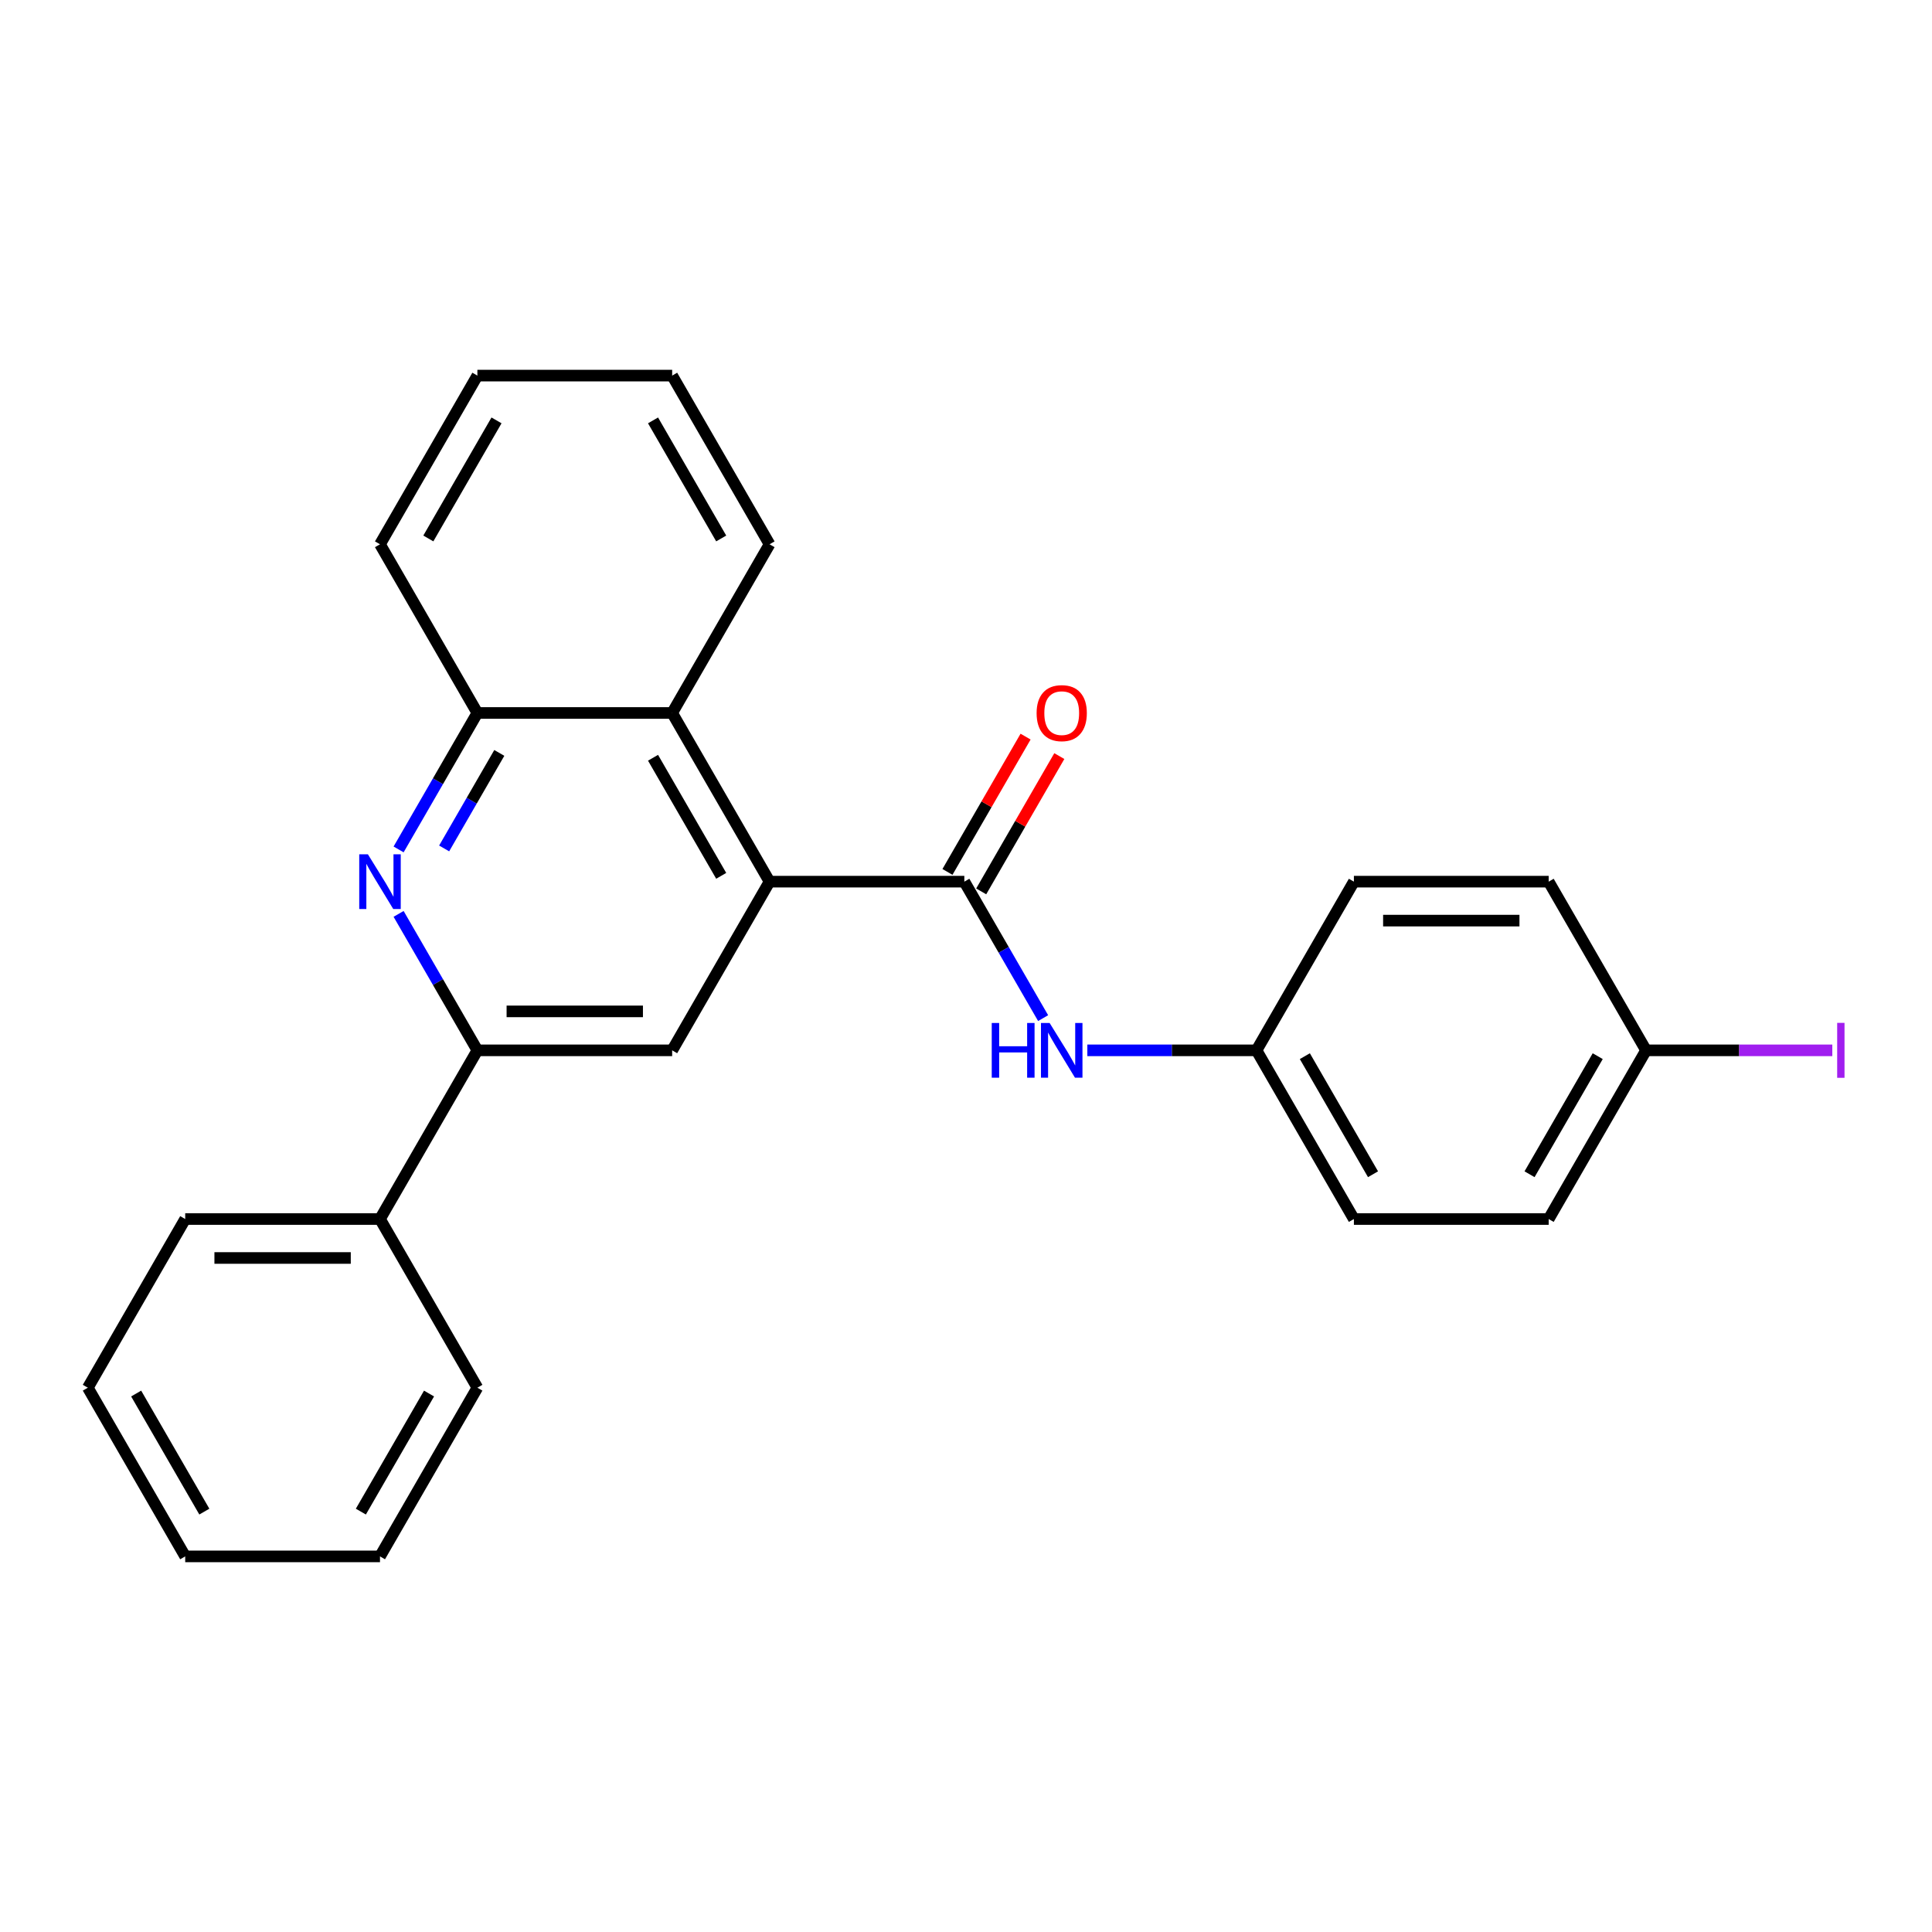 <?xml version='1.0' encoding='iso-8859-1'?>
<svg version='1.1' baseProfile='full'
              xmlns='http://www.w3.org/2000/svg'
                      xmlns:rdkit='http://www.rdkit.org/xml'
                      xmlns:xlink='http://www.w3.org/1999/xlink'
                  xml:space='preserve'
width='1000px' height='1000px' viewBox='0 0 1000 1000'>
<!-- END OF HEADER -->
<rect style='opacity:1.0;fill:#FFFFFF;stroke:none' width='1000' height='1000' x='0' y='0'> </rect>
<path class='bond-0' d='M 398.318,456.344 L 499.136,456.344' style='fill:none;fill-rule:evenodd;stroke:#000000;stroke-width:6px;stroke-linecap:butt;stroke-linejoin:miter;stroke-opacity:1' />
<path class='bond-1' d='M 398.318,456.344 L 347.909,543.656' style='fill:none;fill-rule:evenodd;stroke:#000000;stroke-width:6px;stroke-linecap:butt;stroke-linejoin:miter;stroke-opacity:1' />
<path class='bond-2' d='M 398.318,456.344 L 347.909,369.033' style='fill:none;fill-rule:evenodd;stroke:#000000;stroke-width:6px;stroke-linecap:butt;stroke-linejoin:miter;stroke-opacity:1' />
<path class='bond-2' d='M 373.295,453.33 L 338.008,392.212' style='fill:none;fill-rule:evenodd;stroke:#000000;stroke-width:6px;stroke-linecap:butt;stroke-linejoin:miter;stroke-opacity:1' />
<path class='bond-3' d='M 499.136,456.344 L 519.526,491.66' style='fill:none;fill-rule:evenodd;stroke:#000000;stroke-width:6px;stroke-linecap:butt;stroke-linejoin:miter;stroke-opacity:1' />
<path class='bond-3' d='M 519.526,491.66 L 539.915,526.975' style='fill:none;fill-rule:evenodd;stroke:#0000FF;stroke-width:6px;stroke-linecap:butt;stroke-linejoin:miter;stroke-opacity:1' />
<path class='bond-4' d='M 507.867,461.385 L 528.084,426.37' style='fill:none;fill-rule:evenodd;stroke:#000000;stroke-width:6px;stroke-linecap:butt;stroke-linejoin:miter;stroke-opacity:1' />
<path class='bond-4' d='M 528.084,426.37 L 548.3,391.355' style='fill:none;fill-rule:evenodd;stroke:#FF0000;stroke-width:6px;stroke-linecap:butt;stroke-linejoin:miter;stroke-opacity:1' />
<path class='bond-4' d='M 490.405,451.304 L 510.621,416.288' style='fill:none;fill-rule:evenodd;stroke:#000000;stroke-width:6px;stroke-linecap:butt;stroke-linejoin:miter;stroke-opacity:1' />
<path class='bond-4' d='M 510.621,416.288 L 530.837,381.273' style='fill:none;fill-rule:evenodd;stroke:#FF0000;stroke-width:6px;stroke-linecap:butt;stroke-linejoin:miter;stroke-opacity:1' />
<path class='bond-5' d='M 206.312,439.664 L 226.702,404.349' style='fill:none;fill-rule:evenodd;stroke:#0000FF;stroke-width:6px;stroke-linecap:butt;stroke-linejoin:miter;stroke-opacity:1' />
<path class='bond-5' d='M 226.702,404.349 L 247.091,369.033' style='fill:none;fill-rule:evenodd;stroke:#000000;stroke-width:6px;stroke-linecap:butt;stroke-linejoin:miter;stroke-opacity:1' />
<path class='bond-5' d='M 229.891,439.151 L 244.164,414.43' style='fill:none;fill-rule:evenodd;stroke:#0000FF;stroke-width:6px;stroke-linecap:butt;stroke-linejoin:miter;stroke-opacity:1' />
<path class='bond-5' d='M 244.164,414.43 L 258.436,389.71' style='fill:none;fill-rule:evenodd;stroke:#000000;stroke-width:6px;stroke-linecap:butt;stroke-linejoin:miter;stroke-opacity:1' />
<path class='bond-6' d='M 206.312,473.025 L 226.702,508.34' style='fill:none;fill-rule:evenodd;stroke:#0000FF;stroke-width:6px;stroke-linecap:butt;stroke-linejoin:miter;stroke-opacity:1' />
<path class='bond-6' d='M 226.702,508.34 L 247.091,543.656' style='fill:none;fill-rule:evenodd;stroke:#000000;stroke-width:6px;stroke-linecap:butt;stroke-linejoin:miter;stroke-opacity:1' />
<path class='bond-7' d='M 247.091,543.656 L 347.909,543.656' style='fill:none;fill-rule:evenodd;stroke:#000000;stroke-width:6px;stroke-linecap:butt;stroke-linejoin:miter;stroke-opacity:1' />
<path class='bond-7' d='M 262.214,523.492 L 332.786,523.492' style='fill:none;fill-rule:evenodd;stroke:#000000;stroke-width:6px;stroke-linecap:butt;stroke-linejoin:miter;stroke-opacity:1' />
<path class='bond-8' d='M 247.091,543.656 L 196.682,630.967' style='fill:none;fill-rule:evenodd;stroke:#000000;stroke-width:6px;stroke-linecap:butt;stroke-linejoin:miter;stroke-opacity:1' />
<path class='bond-9' d='M 347.909,369.033 L 247.091,369.033' style='fill:none;fill-rule:evenodd;stroke:#000000;stroke-width:6px;stroke-linecap:butt;stroke-linejoin:miter;stroke-opacity:1' />
<path class='bond-10' d='M 347.909,369.033 L 398.318,281.722' style='fill:none;fill-rule:evenodd;stroke:#000000;stroke-width:6px;stroke-linecap:butt;stroke-linejoin:miter;stroke-opacity:1' />
<path class='bond-11' d='M 247.091,369.033 L 196.682,281.722' style='fill:none;fill-rule:evenodd;stroke:#000000;stroke-width:6px;stroke-linecap:butt;stroke-linejoin:miter;stroke-opacity:1' />
<path class='bond-12' d='M 562.806,543.656 L 606.585,543.656' style='fill:none;fill-rule:evenodd;stroke:#0000FF;stroke-width:6px;stroke-linecap:butt;stroke-linejoin:miter;stroke-opacity:1' />
<path class='bond-12' d='M 606.585,543.656 L 650.364,543.656' style='fill:none;fill-rule:evenodd;stroke:#000000;stroke-width:6px;stroke-linecap:butt;stroke-linejoin:miter;stroke-opacity:1' />
<path class='bond-13' d='M 196.682,630.967 L 95.864,630.967' style='fill:none;fill-rule:evenodd;stroke:#000000;stroke-width:6px;stroke-linecap:butt;stroke-linejoin:miter;stroke-opacity:1' />
<path class='bond-13' d='M 181.559,651.13 L 110.986,651.13' style='fill:none;fill-rule:evenodd;stroke:#000000;stroke-width:6px;stroke-linecap:butt;stroke-linejoin:miter;stroke-opacity:1' />
<path class='bond-14' d='M 196.682,630.967 L 247.091,718.278' style='fill:none;fill-rule:evenodd;stroke:#000000;stroke-width:6px;stroke-linecap:butt;stroke-linejoin:miter;stroke-opacity:1' />
<path class='bond-15' d='M 650.364,543.656 L 700.773,456.344' style='fill:none;fill-rule:evenodd;stroke:#000000;stroke-width:6px;stroke-linecap:butt;stroke-linejoin:miter;stroke-opacity:1' />
<path class='bond-16' d='M 650.364,543.656 L 700.773,630.967' style='fill:none;fill-rule:evenodd;stroke:#000000;stroke-width:6px;stroke-linecap:butt;stroke-linejoin:miter;stroke-opacity:1' />
<path class='bond-16' d='M 675.387,546.67 L 710.674,607.788' style='fill:none;fill-rule:evenodd;stroke:#000000;stroke-width:6px;stroke-linecap:butt;stroke-linejoin:miter;stroke-opacity:1' />
<path class='bond-17' d='M 852,543.656 L 801.591,630.967' style='fill:none;fill-rule:evenodd;stroke:#000000;stroke-width:6px;stroke-linecap:butt;stroke-linejoin:miter;stroke-opacity:1' />
<path class='bond-17' d='M 826.976,546.67 L 791.69,607.788' style='fill:none;fill-rule:evenodd;stroke:#000000;stroke-width:6px;stroke-linecap:butt;stroke-linejoin:miter;stroke-opacity:1' />
<path class='bond-18' d='M 852,543.656 L 900.199,543.656' style='fill:none;fill-rule:evenodd;stroke:#000000;stroke-width:6px;stroke-linecap:butt;stroke-linejoin:miter;stroke-opacity:1' />
<path class='bond-18' d='M 900.199,543.656 L 948.398,543.656' style='fill:none;fill-rule:evenodd;stroke:#A01EEF;stroke-width:6px;stroke-linecap:butt;stroke-linejoin:miter;stroke-opacity:1' />
<path class='bond-19' d='M 852,543.656 L 801.591,456.344' style='fill:none;fill-rule:evenodd;stroke:#000000;stroke-width:6px;stroke-linecap:butt;stroke-linejoin:miter;stroke-opacity:1' />
<path class='bond-20' d='M 700.773,456.344 L 801.591,456.344' style='fill:none;fill-rule:evenodd;stroke:#000000;stroke-width:6px;stroke-linecap:butt;stroke-linejoin:miter;stroke-opacity:1' />
<path class='bond-20' d='M 715.895,476.508 L 786.468,476.508' style='fill:none;fill-rule:evenodd;stroke:#000000;stroke-width:6px;stroke-linecap:butt;stroke-linejoin:miter;stroke-opacity:1' />
<path class='bond-21' d='M 700.773,630.967 L 801.591,630.967' style='fill:none;fill-rule:evenodd;stroke:#000000;stroke-width:6px;stroke-linecap:butt;stroke-linejoin:miter;stroke-opacity:1' />
<path class='bond-22' d='M 398.318,281.722 L 347.909,194.411' style='fill:none;fill-rule:evenodd;stroke:#000000;stroke-width:6px;stroke-linecap:butt;stroke-linejoin:miter;stroke-opacity:1' />
<path class='bond-22' d='M 373.295,278.707 L 338.008,217.59' style='fill:none;fill-rule:evenodd;stroke:#000000;stroke-width:6px;stroke-linecap:butt;stroke-linejoin:miter;stroke-opacity:1' />
<path class='bond-23' d='M 196.682,281.722 L 247.091,194.411' style='fill:none;fill-rule:evenodd;stroke:#000000;stroke-width:6px;stroke-linecap:butt;stroke-linejoin:miter;stroke-opacity:1' />
<path class='bond-23' d='M 221.705,278.707 L 256.992,217.59' style='fill:none;fill-rule:evenodd;stroke:#000000;stroke-width:6px;stroke-linecap:butt;stroke-linejoin:miter;stroke-opacity:1' />
<path class='bond-24' d='M 95.864,630.967 L 45.455,718.278' style='fill:none;fill-rule:evenodd;stroke:#000000;stroke-width:6px;stroke-linecap:butt;stroke-linejoin:miter;stroke-opacity:1' />
<path class='bond-25' d='M 247.091,718.278 L 196.682,805.589' style='fill:none;fill-rule:evenodd;stroke:#000000;stroke-width:6px;stroke-linecap:butt;stroke-linejoin:miter;stroke-opacity:1' />
<path class='bond-25' d='M 222.067,721.293 L 186.781,782.41' style='fill:none;fill-rule:evenodd;stroke:#000000;stroke-width:6px;stroke-linecap:butt;stroke-linejoin:miter;stroke-opacity:1' />
<path class='bond-26' d='M 347.909,194.411 L 247.091,194.411' style='fill:none;fill-rule:evenodd;stroke:#000000;stroke-width:6px;stroke-linecap:butt;stroke-linejoin:miter;stroke-opacity:1' />
<path class='bond-27' d='M 45.455,718.278 L 95.864,805.589' style='fill:none;fill-rule:evenodd;stroke:#000000;stroke-width:6px;stroke-linecap:butt;stroke-linejoin:miter;stroke-opacity:1' />
<path class='bond-27' d='M 70.478,721.293 L 105.764,782.41' style='fill:none;fill-rule:evenodd;stroke:#000000;stroke-width:6px;stroke-linecap:butt;stroke-linejoin:miter;stroke-opacity:1' />
<path class='bond-28' d='M 196.682,805.589 L 95.864,805.589' style='fill:none;fill-rule:evenodd;stroke:#000000;stroke-width:6px;stroke-linecap:butt;stroke-linejoin:miter;stroke-opacity:1' />
<path  class='atom-2' d='M 190.422 442.184
L 199.702 457.184
Q 200.622 458.664, 202.102 461.344
Q 203.582 464.024, 203.662 464.184
L 203.662 442.184
L 207.422 442.184
L 207.422 470.504
L 203.542 470.504
L 193.582 454.104
Q 192.422 452.184, 191.182 449.984
Q 189.982 447.784, 189.622 447.104
L 189.622 470.504
L 185.942 470.504
L 185.942 442.184
L 190.422 442.184
' fill='#0000FF'/>
<path  class='atom-7' d='M 513.325 529.496
L 517.165 529.496
L 517.165 541.536
L 531.645 541.536
L 531.645 529.496
L 535.485 529.496
L 535.485 557.816
L 531.645 557.816
L 531.645 544.736
L 517.165 544.736
L 517.165 557.816
L 513.325 557.816
L 513.325 529.496
' fill='#0000FF'/>
<path  class='atom-7' d='M 543.285 529.496
L 552.565 544.496
Q 553.485 545.976, 554.965 548.656
Q 556.445 551.336, 556.525 551.496
L 556.525 529.496
L 560.285 529.496
L 560.285 557.816
L 556.405 557.816
L 546.445 541.416
Q 545.285 539.496, 544.045 537.296
Q 542.845 535.096, 542.485 534.416
L 542.485 557.816
L 538.805 557.816
L 538.805 529.496
L 543.285 529.496
' fill='#0000FF'/>
<path  class='atom-8' d='M 536.545 369.113
Q 536.545 362.313, 539.905 358.513
Q 543.265 354.713, 549.545 354.713
Q 555.825 354.713, 559.185 358.513
Q 562.545 362.313, 562.545 369.113
Q 562.545 375.993, 559.145 379.913
Q 555.745 383.793, 549.545 383.793
Q 543.305 383.793, 539.905 379.913
Q 536.545 376.033, 536.545 369.113
M 549.545 380.593
Q 553.865 380.593, 556.185 377.713
Q 558.545 374.793, 558.545 369.113
Q 558.545 363.553, 556.185 360.753
Q 553.865 357.913, 549.545 357.913
Q 545.225 357.913, 542.865 360.713
Q 540.545 363.513, 540.545 369.113
Q 540.545 374.833, 542.865 377.713
Q 545.225 380.593, 549.545 380.593
' fill='#FF0000'/>
<path  class='atom-12' d='M 950.918 529.436
L 954.718 529.436
L 954.718 557.876
L 950.918 557.876
L 950.918 529.436
' fill='#A01EEF'/>
</svg>

